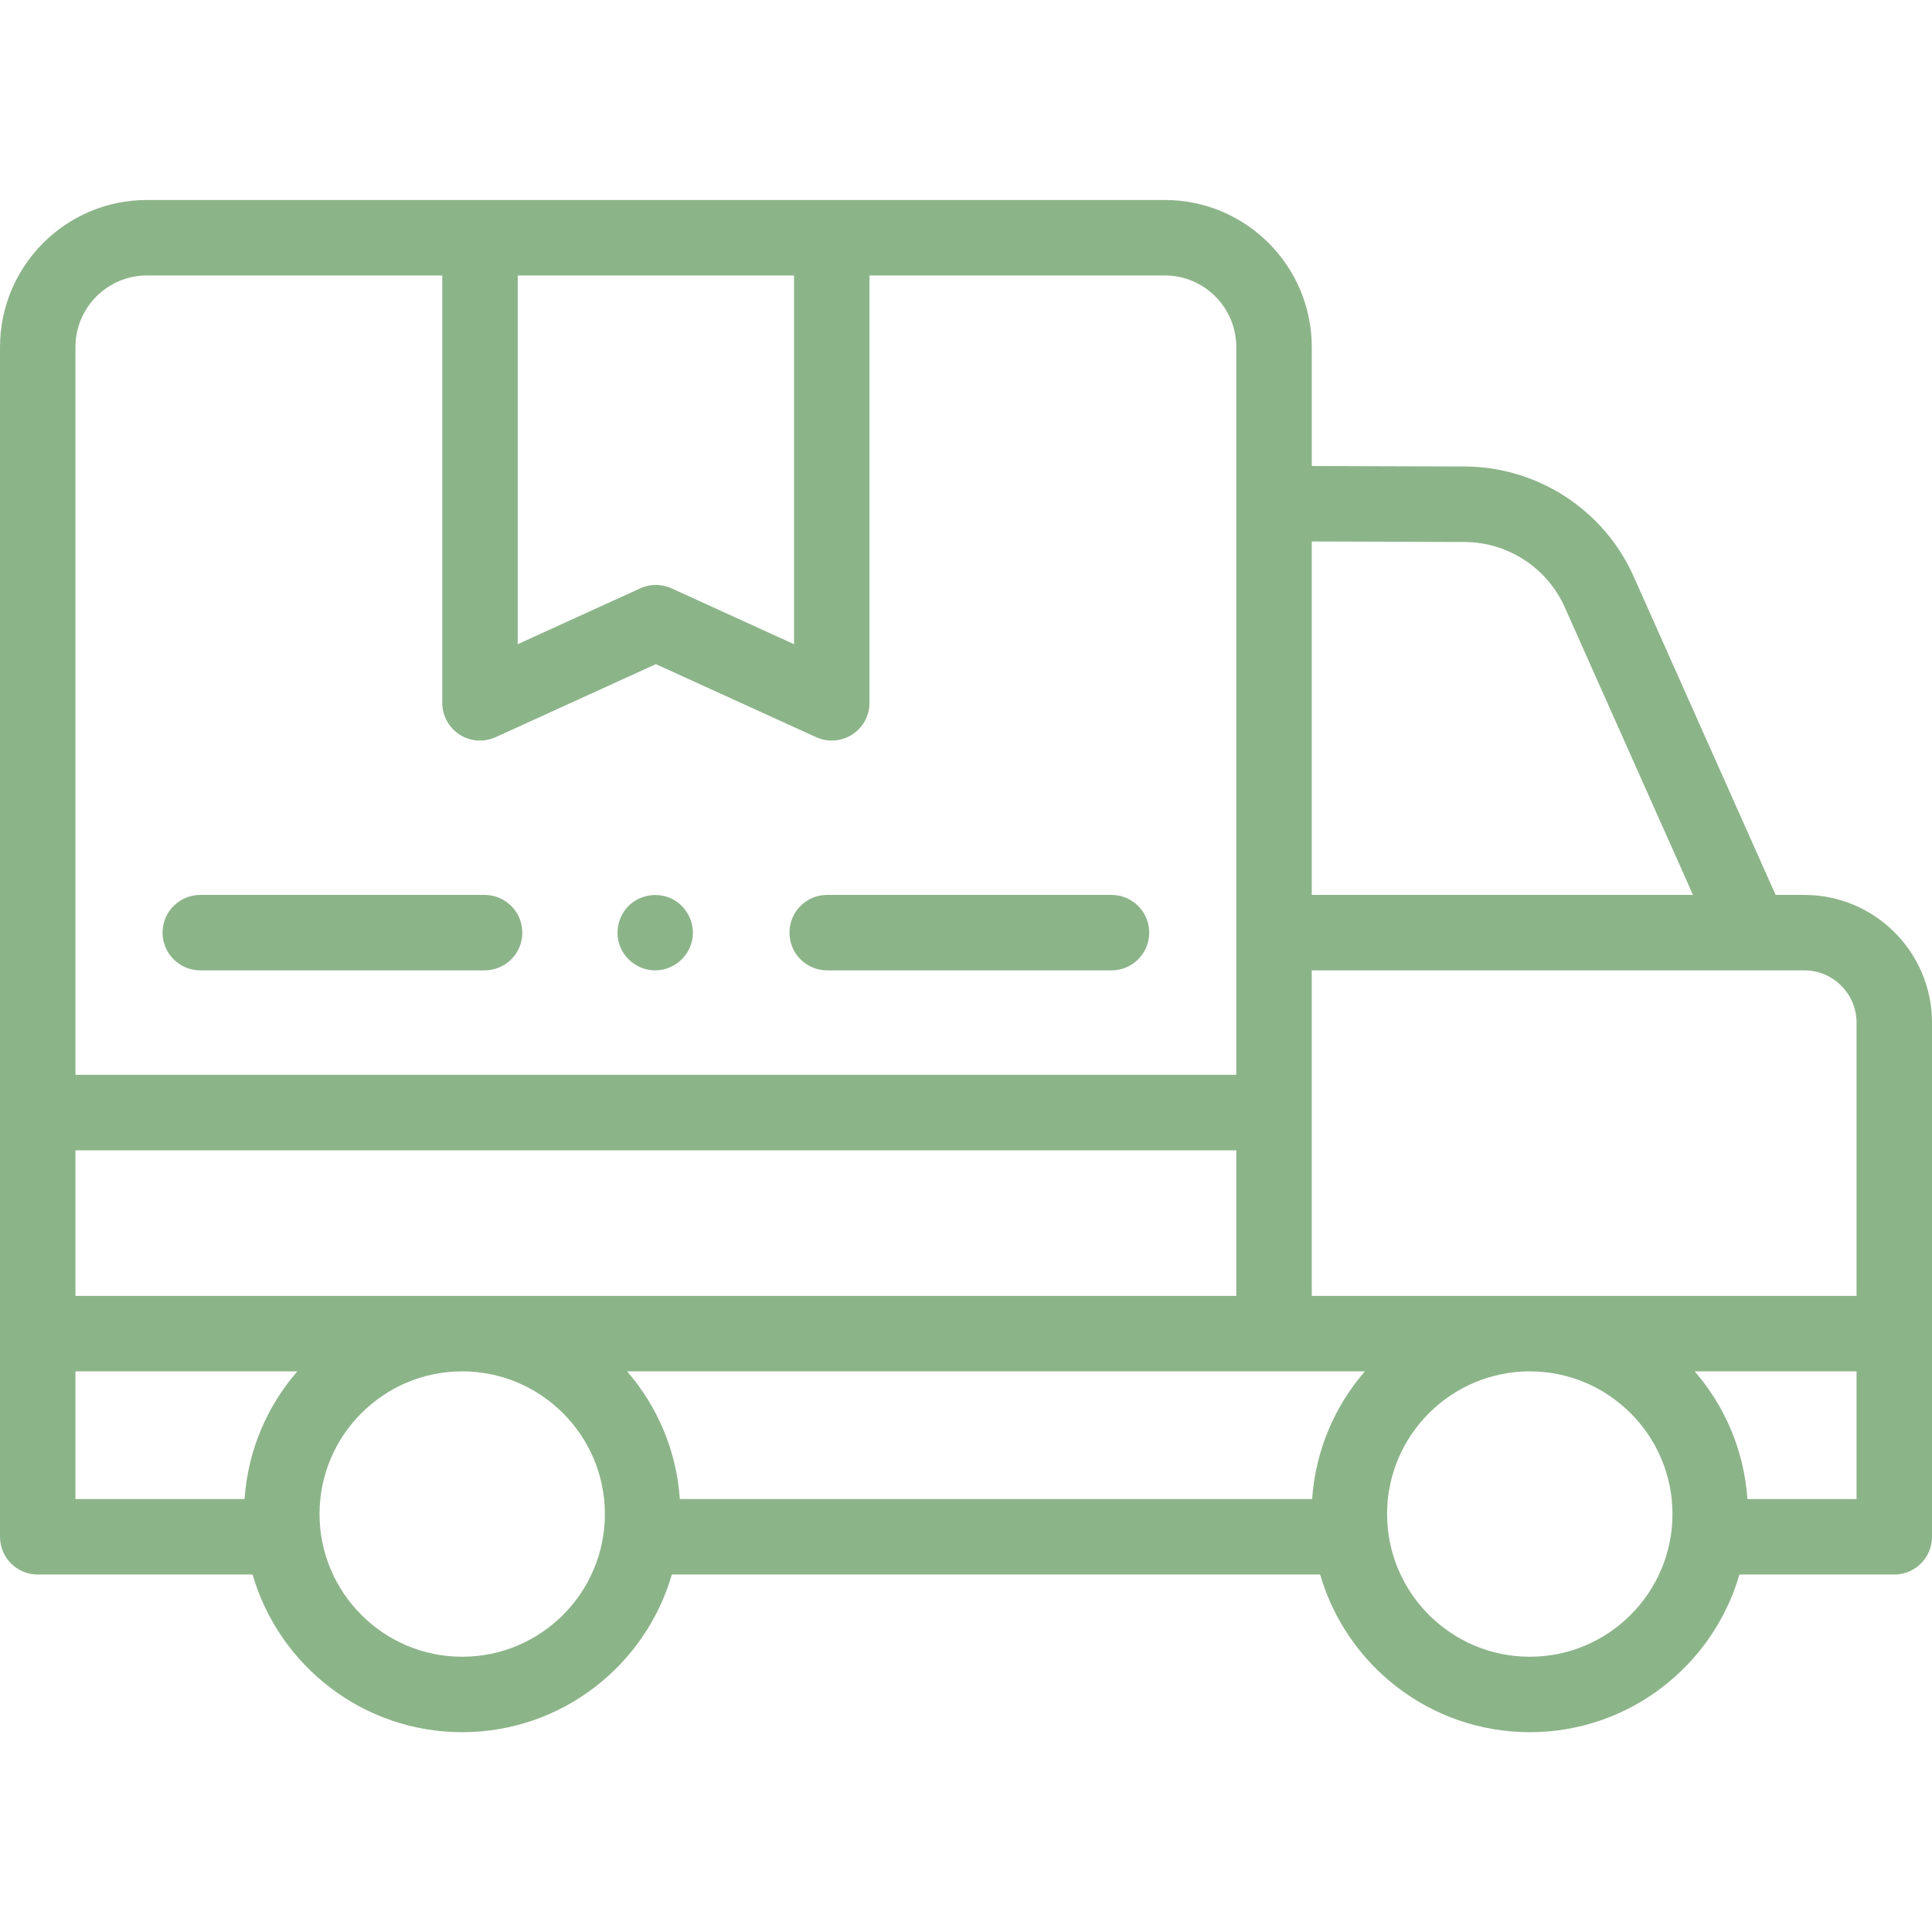 <svg width="72" height="72" viewBox="0 0 72 72" fill="none" xmlns="http://www.w3.org/2000/svg">
<g clip-path="url(#clip0)">
<path d="M24.417 36.164C23.836 36.164 23.308 35.793 23.102 35.253C22.892 34.698 23.064 34.045 23.525 33.671C23.987 33.295 24.653 33.248 25.159 33.563C25.65 33.869 25.909 34.464 25.796 35.032C25.667 35.681 25.078 36.164 24.417 36.164Z" fill="#8CB489"/>
<path d="M18.058 36.163H7.464C6.688 36.163 6.058 35.534 6.058 34.757C6.058 33.98 6.688 33.351 7.464 33.351H18.058C18.835 33.351 19.465 33.98 19.465 34.757C19.465 35.534 18.835 36.163 18.058 36.163Z" fill="#8CB489"/>
<path d="M41.422 36.163H30.827C30.05 36.163 29.421 35.534 29.421 34.757C29.421 33.98 30.05 33.351 30.827 33.351H41.422C42.198 33.351 42.828 33.98 42.828 34.757C42.828 35.534 42.198 36.163 41.422 36.163Z" fill="#8CB489"/>
<path d="M67.243 33.351H66.172L60.883 21.486C59.777 19.004 57.305 17.394 54.587 17.385L48.886 17.367V12.936C48.886 9.912 46.431 7.453 43.415 7.453H5.471C2.454 7.453 0 9.912 0 12.936V57.272C0 58.048 0.63 58.678 1.406 58.678H9.413C10.393 62.068 13.524 64.554 17.225 64.554C20.926 64.554 24.057 62.068 25.037 58.678H49.198C50.178 62.068 53.309 64.554 57.01 64.554C60.712 64.554 63.843 62.068 64.823 58.678H70.594C71.371 58.678 72 58.048 72 57.272V38.108C72 35.485 69.866 33.351 67.243 33.351ZM69.188 38.108V48.294H48.885V36.163H67.243C68.315 36.163 69.188 37.036 69.188 38.108ZM48.9 55.865H25.336C25.212 54.053 24.492 52.401 23.37 51.107H50.866C49.743 52.401 49.023 54.053 48.9 55.865ZM2.812 48.294V42.869H46.073V48.294H2.812ZM54.578 20.198C56.191 20.203 57.658 21.159 58.315 22.632L63.093 33.351H48.885V20.179L54.578 20.198ZM29.591 10.266V24.007L25.026 21.926C24.841 21.841 24.642 21.799 24.443 21.799C24.244 21.799 24.045 21.841 23.86 21.926L19.294 24.007V10.266H29.591ZM2.812 12.936C2.812 11.463 4.005 10.266 5.471 10.266H16.482V26.193C16.482 26.672 16.725 27.117 17.128 27.376C17.529 27.634 18.036 27.671 18.471 27.472L24.443 24.751L30.414 27.472C30.6 27.558 30.799 27.599 30.997 27.599C31.263 27.599 31.527 27.524 31.758 27.376C32.16 27.117 32.404 26.672 32.404 26.193V10.266H43.415C44.88 10.266 46.073 11.464 46.073 12.936V40.056H2.812V12.936ZM2.812 51.107H11.08C9.958 52.401 9.237 54.053 9.114 55.865H2.812V51.107ZM17.225 61.742C14.293 61.742 11.908 59.356 11.908 56.424C11.908 53.492 14.293 51.107 17.225 51.107C20.157 51.107 22.542 53.492 22.542 56.424C22.543 59.356 20.157 61.742 17.225 61.742ZM57.01 61.742C54.079 61.742 51.693 59.356 51.693 56.424C51.693 53.492 54.079 51.107 57.01 51.107C59.943 51.107 62.328 53.492 62.328 56.424C62.328 59.356 59.943 61.742 57.01 61.742ZM69.188 55.865H65.121C64.998 54.053 64.278 52.401 63.156 51.107H69.188V55.865Z" fill="#8CB489"/>
</g>
<defs>
<clipPath id="clip0">
<rect width="72" height="72" fill="white"/>
</clipPath>
</defs>
</svg>
